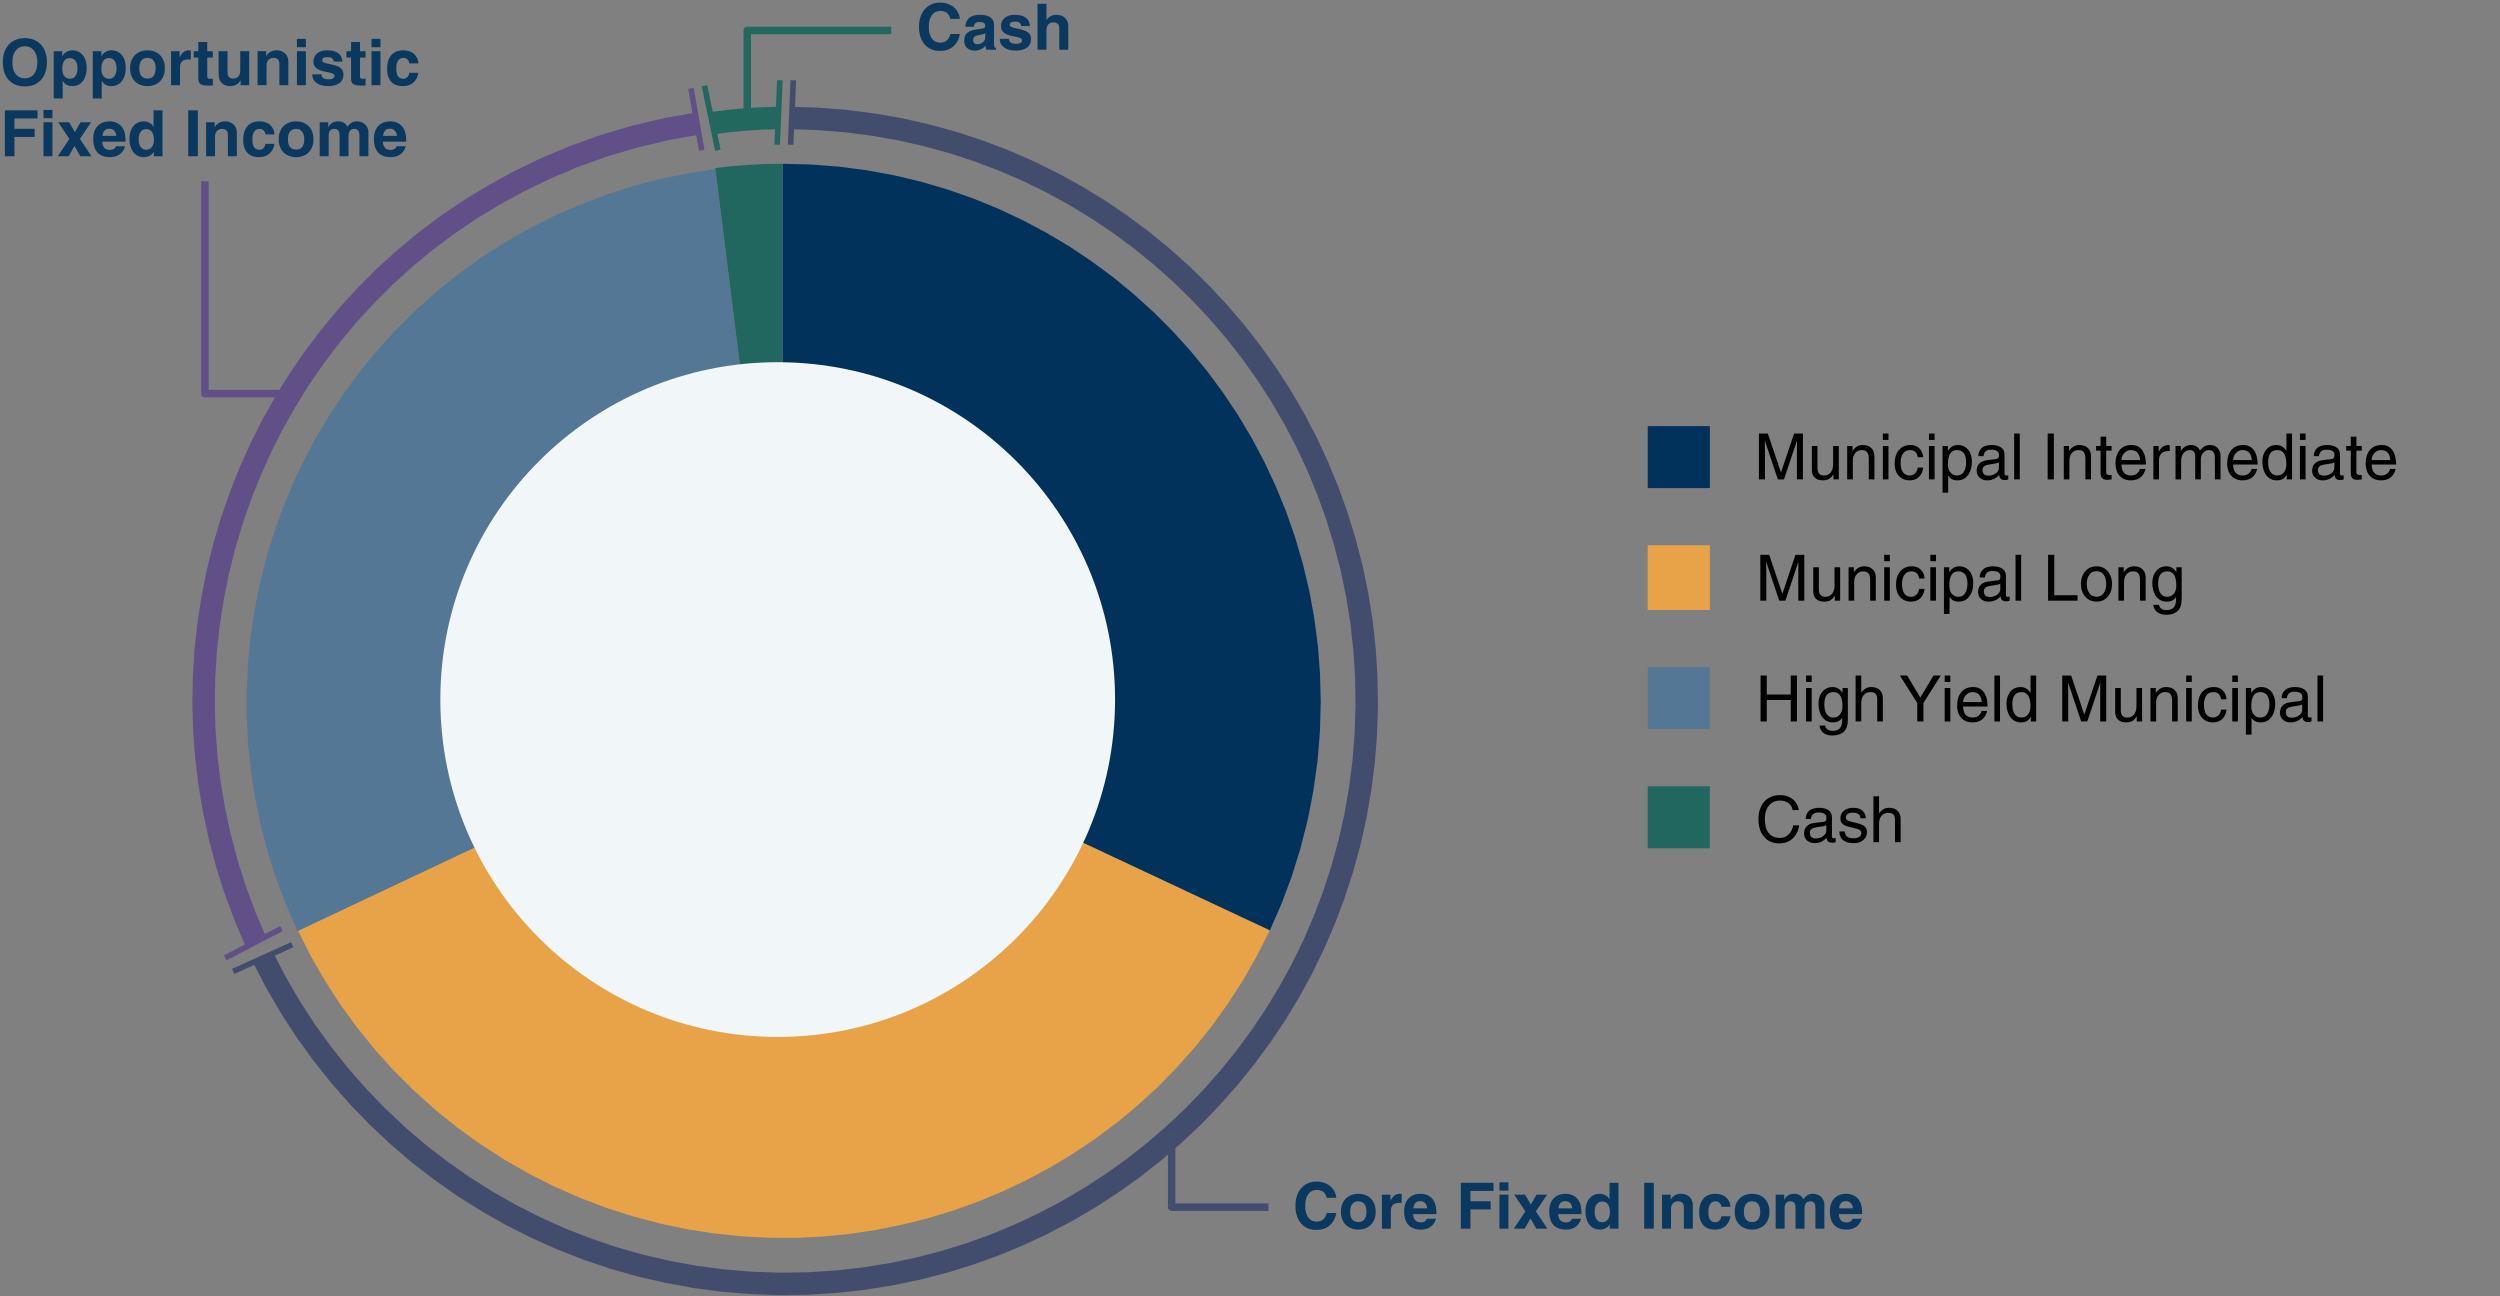 <svg width="704" height="365" viewBox="0 0 704 365" fill="none" xmlns="http://www.w3.org/2000/svg">
<rect x="0" y="0" width="704" height="365" fill="#808080" stroke="none"/>
<path d="M370.804 335.074C369.808 335.074 369.016 335.464 368.428 336.244C367.84 337.024 367.546 338.134 367.546 339.574C367.546 340.93 367.822 342.01 368.374 342.814C368.938 343.606 369.73 344.002 370.75 344.002C371.506 344.002 372.13 343.798 372.622 343.39C373.114 342.97 373.444 342.364 373.612 341.572H376.312C376.012 343.108 375.37 344.29 374.386 345.118C373.414 345.934 372.184 346.342 370.696 346.342C369.496 346.342 368.452 346.072 367.564 345.532C366.676 344.98 365.992 344.194 365.512 343.174C365.032 342.154 364.792 340.948 364.792 339.556C364.792 338.164 365.038 336.958 365.53 335.938C366.034 334.906 366.736 334.114 367.636 333.562C368.536 333.01 369.574 332.734 370.75 332.734C371.77 332.734 372.688 332.932 373.504 333.328C374.32 333.724 374.968 334.27 375.448 334.966C375.94 335.65 376.228 336.43 376.312 337.306H373.612C373.264 335.818 372.328 335.074 370.804 335.074ZM387.394 341.212C387.394 342.244 387.19 343.138 386.782 343.894C386.374 344.65 385.798 345.232 385.054 345.64C384.31 346.048 383.458 346.252 382.498 346.252C381.538 346.252 380.686 346.048 379.942 345.64C379.198 345.232 378.622 344.65 378.214 343.894C377.806 343.138 377.602 342.244 377.602 341.212C377.602 340.18 377.806 339.286 378.214 338.53C378.634 337.762 379.216 337.18 379.96 336.784C380.704 336.376 381.55 336.172 382.498 336.172C383.458 336.172 384.31 336.376 385.054 336.784C385.798 337.192 386.374 337.774 386.782 338.53C387.19 339.286 387.394 340.18 387.394 341.212ZM382.498 344.128C383.266 344.128 383.842 343.876 384.226 343.372C384.61 342.856 384.802 342.136 384.802 341.212C384.802 340.288 384.604 339.574 384.208 339.07C383.824 338.554 383.248 338.296 382.48 338.296C381.748 338.296 381.184 338.548 380.788 339.052C380.392 339.556 380.194 340.276 380.194 341.212C380.194 342.16 380.386 342.886 380.77 343.39C381.166 343.882 381.742 344.128 382.498 344.128ZM394.708 336.208V338.764C394.516 338.74 394.288 338.728 394.024 338.728C392.452 338.728 391.666 339.472 391.666 340.96V346H389.146V336.424H391.558V338.08H391.594C391.954 337.372 392.338 336.88 392.746 336.604C393.154 336.316 393.646 336.172 394.222 336.172C394.282 336.172 394.444 336.184 394.708 336.208ZM400.174 344.236C400.546 344.236 400.882 344.146 401.182 343.966C401.494 343.786 401.698 343.528 401.794 343.192H404.386C404.11 344.164 403.6 344.92 402.856 345.46C402.112 345.988 401.218 346.252 400.174 346.252C398.59 346.252 397.396 345.814 396.592 344.938C395.8 344.062 395.404 342.76 395.404 341.032C395.404 340.084 395.578 339.244 395.926 338.512C396.286 337.78 396.808 337.21 397.492 336.802C398.176 336.382 399.004 336.172 399.976 336.172C401.344 336.172 402.436 336.61 403.252 337.486C404.08 338.362 404.494 339.688 404.494 341.464V341.896H397.924C398.008 343.456 398.758 344.236 400.174 344.236ZM399.94 338.242C398.788 338.242 398.14 338.914 397.996 340.258H401.902C401.842 339.634 401.638 339.142 401.29 338.782C400.942 338.422 400.492 338.242 399.94 338.242ZM414.07 335.362V338.278H419.758V340.564H414.07V346H411.37V333.076H420.568V335.362H414.07ZM422.248 335.29V332.95H424.768V335.29H422.248ZM422.248 346V336.424H424.768V346H422.248ZM432.676 336.424H435.646L432.496 341.122L435.754 346H432.64L430.984 343.12L429.328 346H426.286L429.544 341.122L426.412 336.424H429.472L431.092 339.214L432.676 336.424ZM441.026 344.236C441.398 344.236 441.734 344.146 442.034 343.966C442.346 343.786 442.55 343.528 442.646 343.192H445.238C444.962 344.164 444.452 344.92 443.708 345.46C442.964 345.988 442.07 346.252 441.026 346.252C439.442 346.252 438.248 345.814 437.444 344.938C436.652 344.062 436.256 342.76 436.256 341.032C436.256 340.084 436.43 339.244 436.778 338.512C437.138 337.78 437.66 337.21 438.344 336.802C439.028 336.382 439.856 336.172 440.828 336.172C442.196 336.172 443.288 336.61 444.104 337.486C444.932 338.362 445.346 339.688 445.346 341.464V341.896H438.776C438.86 343.456 439.61 344.236 441.026 344.236ZM440.792 338.242C439.64 338.242 438.992 338.914 438.848 340.258H442.754C442.694 339.634 442.49 339.142 442.142 338.782C441.794 338.422 441.344 338.242 440.792 338.242ZM453.296 346V344.794H453.26C452.96 345.298 452.564 345.67 452.072 345.91C451.592 346.138 451.064 346.252 450.488 346.252C449.66 346.252 448.94 346.036 448.328 345.604C447.728 345.172 447.266 344.572 446.942 343.804C446.618 343.024 446.456 342.124 446.456 341.104C446.456 340.108 446.624 339.238 446.96 338.494C447.296 337.75 447.764 337.18 448.364 336.784C448.976 336.376 449.666 336.172 450.434 336.172C451.046 336.172 451.586 336.304 452.054 336.568C452.522 336.82 452.906 337.186 453.206 337.666H453.242V333.076H455.762V346H453.296ZM453.35 341.428C453.35 340.444 453.164 339.688 452.792 339.16C452.432 338.62 451.892 338.35 451.172 338.35C450.5 338.35 449.978 338.608 449.606 339.124C449.234 339.628 449.048 340.342 449.048 341.266C449.048 342.118 449.234 342.82 449.606 343.372C449.978 343.912 450.482 344.182 451.118 344.182C451.802 344.182 452.342 343.936 452.738 343.444C453.146 342.94 453.35 342.268 453.35 341.428ZM463.009 346V333.076H465.709V346H463.009ZM476.695 339.304V346H474.175V339.934C474.175 339.406 474.031 339.004 473.743 338.728C473.467 338.44 473.065 338.296 472.537 338.296C471.949 338.296 471.469 338.488 471.097 338.872C470.737 339.256 470.557 339.778 470.557 340.438V346H468.037V336.424H470.449V337.828H470.485C470.785 337.264 471.181 336.85 471.673 336.586C472.165 336.31 472.729 336.172 473.365 336.172C474.025 336.172 474.607 336.31 475.111 336.586C475.615 336.85 476.005 337.222 476.281 337.702C476.557 338.17 476.695 338.704 476.695 339.304ZM483.127 338.296C482.455 338.296 481.945 338.548 481.597 339.052C481.249 339.556 481.075 340.276 481.075 341.212C481.075 342.304 481.249 343.072 481.597 343.516C481.945 343.96 482.419 344.182 483.019 344.182C483.487 344.182 483.877 344.026 484.189 343.714C484.501 343.39 484.681 342.988 484.729 342.508H487.285C487.129 343.612 486.679 344.512 485.935 345.208C485.191 345.904 484.183 346.252 482.911 346.252C481.471 346.252 480.373 345.826 479.617 344.974C478.861 344.11 478.483 342.946 478.483 341.482C478.483 339.766 478.879 338.452 479.671 337.54C480.463 336.628 481.597 336.172 483.073 336.172C483.841 336.172 484.537 336.316 485.161 336.604C485.785 336.892 486.283 337.318 486.655 337.882C487.039 338.434 487.255 339.088 487.303 339.844H484.747C484.675 339.376 484.501 339.004 484.225 338.728C483.961 338.44 483.595 338.296 483.127 338.296ZM498.277 341.212C498.277 342.244 498.073 343.138 497.665 343.894C497.257 344.65 496.681 345.232 495.937 345.64C495.193 346.048 494.341 346.252 493.381 346.252C492.421 346.252 491.569 346.048 490.825 345.64C490.081 345.232 489.505 344.65 489.097 343.894C488.689 343.138 488.485 342.244 488.485 341.212C488.485 340.18 488.689 339.286 489.097 338.53C489.517 337.762 490.099 337.18 490.843 336.784C491.587 336.376 492.433 336.172 493.381 336.172C494.341 336.172 495.193 336.376 495.937 336.784C496.681 337.192 497.257 337.774 497.665 338.53C498.073 339.286 498.277 340.18 498.277 341.212ZM493.381 344.128C494.149 344.128 494.725 343.876 495.109 343.372C495.493 342.856 495.685 342.136 495.685 341.212C495.685 340.288 495.487 339.574 495.091 339.07C494.707 338.554 494.131 338.296 493.363 338.296C492.631 338.296 492.067 338.548 491.671 339.052C491.275 339.556 491.077 340.276 491.077 341.212C491.077 342.16 491.269 342.886 491.653 343.39C492.049 343.882 492.625 344.128 493.381 344.128ZM507.859 337.702C508.519 336.682 509.371 336.172 510.415 336.172C511.087 336.172 511.675 336.31 512.179 336.586C512.683 336.85 513.067 337.222 513.331 337.702C513.607 338.182 513.745 338.722 513.745 339.322V346H511.225V340.114C511.225 339.49 511.099 339.034 510.847 338.746C510.595 338.446 510.259 338.296 509.839 338.296C509.239 338.296 508.807 338.476 508.543 338.836C508.279 339.184 508.147 339.652 508.147 340.24V346H505.627V340.06C505.627 339.424 505.501 338.974 505.249 338.71C505.009 338.434 504.631 338.296 504.115 338.296C503.599 338.296 503.209 338.458 502.945 338.782C502.681 339.094 502.549 339.532 502.549 340.096V346H500.029V336.424H502.441V337.828H502.477C503.041 336.724 503.947 336.172 505.195 336.172C505.807 336.172 506.317 336.286 506.725 336.514C507.133 336.73 507.511 337.126 507.859 337.702ZM520.057 344.236C520.429 344.236 520.765 344.146 521.065 343.966C521.377 343.786 521.581 343.528 521.677 343.192H524.269C523.993 344.164 523.483 344.92 522.739 345.46C521.995 345.988 521.101 346.252 520.057 346.252C518.473 346.252 517.279 345.814 516.475 344.938C515.683 344.062 515.287 342.76 515.287 341.032C515.287 340.084 515.461 339.244 515.809 338.512C516.169 337.78 516.691 337.21 517.375 336.802C518.059 336.382 518.887 336.172 519.859 336.172C521.227 336.172 522.319 336.61 523.135 337.486C523.963 338.362 524.377 339.688 524.377 341.464V341.896H517.807C517.891 343.456 518.641 344.236 520.057 344.236ZM519.823 338.242C518.671 338.242 518.023 338.914 517.879 340.258H521.785C521.725 339.634 521.521 339.142 521.173 338.782C520.825 338.422 520.375 338.242 519.823 338.242Z" fill="#0A385E"/>
<path fill-rule="evenodd" clip-rule="evenodd" d="M220.366 46.114V197.691L357.494 262.232L360.843 254.564L363.771 246.75L366.236 238.808L368.279 230.741L369.859 222.589L371.017 214.332L371.691 206.033L371.923 197.691L371.712 189.645L371.101 181.703L370.069 173.868L368.658 166.179L366.846 158.638L364.677 151.245L362.149 143.999L359.263 136.942L356.04 130.054L352.481 123.356L348.626 116.889L344.434 110.612L339.969 104.567L335.187 98.753L330.153 93.192L324.845 87.884L319.284 82.85L313.47 78.068L307.424 73.602L301.168 69.411L294.681 65.556L287.982 61.996L281.115 58.773L274.038 55.887L266.813 53.36L259.419 51.19L251.857 49.379L244.169 47.967L236.354 46.935L228.413 46.324L220.366 46.114Z" fill="#00325C"/>
<path fill-rule="evenodd" clip-rule="evenodd" d="M220.724 197.775L83.871 261.979L87.515 269.204L91.517 276.176L95.877 282.917L100.596 289.404L105.63 295.618L110.98 301.558L116.647 307.182L122.587 312.533L128.822 317.546L135.33 322.243L142.071 326.583L149.085 330.585L156.31 334.229L163.683 337.452L171.118 340.253L178.617 342.633L186.158 344.613L193.741 346.193L201.345 347.373L208.95 348.152L216.554 348.552L224.137 348.574L231.678 348.215L239.177 347.478L246.612 346.362L253.985 344.887L261.252 343.076L268.414 340.885L275.47 338.357L282.379 335.472L289.141 332.27L295.755 328.731L302.201 324.855L308.457 320.642L314.502 316.135L320.337 311.311L325.94 306.171L331.29 300.716L336.409 294.986L341.232 288.941L345.782 282.622L350.037 276.029L353.955 269.141L357.578 261.979L220.724 197.775Z" fill="#E8A349"/>
<path fill-rule="evenodd" clip-rule="evenodd" d="M201.367 47.63L193.552 48.831L185.821 50.432L178.196 52.433L170.676 54.855L163.283 57.657L156.058 60.838L148.896 64.439L142.008 68.379L135.394 72.633L129.074 77.183L123.05 82.028L117.3 87.126L111.865 92.497L106.725 98.1L101.902 103.935L97.373 109.98L93.181 116.236L89.305 122.682L85.767 129.296L82.544 136.058L79.679 142.988L77.151 150.044L74.961 157.206L73.128 164.494L71.675 171.846L70.558 179.281L69.821 186.801L69.463 194.342V201.925L69.863 209.529L70.664 217.155L71.843 224.759L73.402 232.342L75.382 239.883L77.783 247.382L80.585 254.817L83.808 262.19L220.261 197.754L201.367 47.63Z" fill="#537794"/>
<path fill-rule="evenodd" clip-rule="evenodd" d="M220.261 46.114L215.543 46.177L210.824 46.408L206.106 46.788L201.409 47.314L220.261 197.67V46.114Z" fill="#21675F"/>
<path d="M222.473 33.222L230.414 33.475L238.25 34.107L245.959 35.097L253.563 36.424L261.041 38.13L268.393 40.153L275.597 42.512L282.653 45.187L289.541 48.178L296.26 51.464L302.79 55.045L309.152 58.921L315.324 63.07L321.285 67.494L327.035 72.17L332.575 77.099L337.862 82.26L342.939 87.652L347.762 93.276L352.333 99.132L356.63 105.177L360.675 111.412L364.424 117.858L367.9 124.472L371.059 131.276L373.924 138.227L376.473 145.326L378.705 152.593L380.622 159.986L382.181 167.506L383.403 175.153L384.266 182.925L384.751 190.782L384.877 198.723L384.625 206.686L383.993 214.542L383.003 222.273L381.676 229.898L379.99 237.397L377.947 244.769L375.609 251.995L372.934 259.051L369.964 265.96L366.678 272.701L363.097 279.251L359.242 285.634L355.093 291.806L350.69 297.788L346.035 303.559L341.106 309.099L335.966 314.429L330.574 319.505L324.971 324.329L319.136 328.921L313.091 333.218L306.877 337.262L300.452 341.033L293.838 344.508L287.077 347.689L280.125 350.575L273.048 353.123L265.802 355.356L258.429 357.273L250.909 358.832L243.284 360.054L235.554 360.917L227.718 361.423L219.777 361.549L211.709 361.275L203.726 360.622L195.827 359.59L188.033 358.158L180.345 356.388L172.761 354.24L165.326 351.733L158.038 348.89L150.918 345.688L143.946 342.17L137.163 338.315L130.57 334.166L124.167 329.679L117.995 324.919L112.055 319.842L106.346 314.471L100.87 308.826L95.688 302.907L90.759 296.735L86.104 290.289L81.764 283.591L77.72 276.661L74.013 269.478" stroke="#424D6E" stroke-width="6.319" stroke-linejoin="round"/>
<path d="M72.054 265.223L68.957 257.914L66.219 250.541L63.86 243.084L61.88 235.607L60.258 228.108L58.994 220.567L58.088 213.026L57.52 205.485L57.33 197.965L57.456 190.466L57.941 183.01L58.762 175.595L59.9 168.244L61.374 160.955L63.165 153.751L65.271 146.653L67.715 139.639L70.453 132.772L73.486 126.01L76.835 119.396L80.48 112.929L84.397 106.61L88.631 100.48L93.139 94.54L97.921 88.79L102.997 83.25L108.326 77.921L113.929 72.823L119.785 67.978L125.915 63.386L132.297 59.047L138.933 55.003L145.799 51.232L152.919 47.757L161.387 44.155L170.023 41.058L178.807 38.446L187.738 36.34L196.775 34.739" stroke="#614F88" stroke-width="6.319" stroke-linejoin="round"/>
<path d="M200.65 34.655L205.348 34.065L210.066 33.623L214.805 33.349L219.545 33.222" stroke="#22685F" stroke-width="6.319" stroke-linejoin="round"/>
<path d="M331.016 319.484H329.942V339.937H357.22" stroke="#424E6F" stroke-width="2.106" stroke-linejoin="round"/>
<path d="M81.933 110.78V110.844H57.709V51.043" stroke="#614F88" stroke-width="2.106" stroke-linejoin="round"/>
<path d="M207.096 32.822H210.424V8.578H250.973" stroke="#22685F" stroke-width="2.106" stroke-linejoin="round"/>
<path d="M82.291 266.023L65.671 273.543" stroke="#424D6E" stroke-width="1.58" stroke-linejoin="round"/>
<path d="M79.258 261.473L63.397 269.752" stroke="#614F88" stroke-width="1.58" stroke-linejoin="round"/>
<path d="M197.596 42.322L194.584 24.881" stroke="#614F88" stroke-width="1.58" stroke-linejoin="round"/>
<path d="M202.146 42.322L198.375 24.123" stroke="#22685F" stroke-width="1.58" stroke-linejoin="round"/>
<path d="M219.608 22.606L218.85 40.763" stroke="#22685F" stroke-width="1.58" stroke-linejoin="round"/>
<path d="M223.4 22.606L222.641 40.763" stroke="#424D6E" stroke-width="1.58" stroke-linejoin="round"/>
<path d="M7.002 24.342C5.802 24.342 4.734 24.09 3.798 23.586C2.862 23.07 2.124 22.302 1.584 21.282C1.056 20.262 0.792 19.014 0.792 17.538C0.792 16.086 1.056 14.85 1.584 13.83C2.112 12.798 2.844 12.024 3.78 11.508C4.716 10.992 5.79 10.734 7.002 10.734C8.214 10.734 9.288 10.998 10.224 11.526C11.16 12.054 11.892 12.828 12.42 13.848C12.948 14.868 13.212 16.098 13.212 17.538C13.212 19.002 12.942 20.25 12.402 21.282C11.874 22.302 11.136 23.07 10.188 23.586C9.252 24.09 8.19 24.342 7.002 24.342ZM10.512 17.538C10.512 16.098 10.188 14.988 9.54 14.208C8.904 13.416 8.052 13.02 6.984 13.02C5.94 13.02 5.094 13.416 4.446 14.208C3.81 14.988 3.492 16.098 3.492 17.538C3.492 18.978 3.81 20.094 4.446 20.886C5.082 21.666 5.934 22.056 7.002 22.056C8.07 22.056 8.922 21.666 9.558 20.886C10.194 20.094 10.512 18.978 10.512 17.538ZM24.414 19.104C24.414 20.1 24.252 20.988 23.928 21.768C23.616 22.548 23.154 23.16 22.542 23.604C21.942 24.036 21.222 24.252 20.382 24.252C19.122 24.252 18.222 23.76 17.682 22.776H17.646V27.726H15.126V14.424H17.538V15.81H17.574C18.21 14.718 19.164 14.172 20.436 14.172C21.204 14.172 21.888 14.376 22.488 14.784C23.1 15.18 23.574 15.75 23.91 16.494C24.246 17.238 24.414 18.108 24.414 19.104ZM19.752 22.182C20.412 22.182 20.922 21.906 21.282 21.354C21.642 20.79 21.822 20.094 21.822 19.266C21.822 18.354 21.636 17.64 21.264 17.124C20.904 16.608 20.37 16.35 19.662 16.35C18.978 16.35 18.45 16.614 18.078 17.142C17.718 17.658 17.538 18.42 17.538 19.428C17.538 20.292 17.736 20.97 18.132 21.462C18.528 21.942 19.068 22.182 19.752 22.182ZM35.418 19.104C35.418 20.1 35.256 20.988 34.932 21.768C34.62 22.548 34.158 23.16 33.546 23.604C32.946 24.036 32.226 24.252 31.386 24.252C30.126 24.252 29.226 23.76 28.686 22.776H28.65V27.726H26.13V14.424H28.542V15.81H28.578C29.214 14.718 30.168 14.172 31.44 14.172C32.208 14.172 32.892 14.376 33.492 14.784C34.104 15.18 34.578 15.75 34.914 16.494C35.25 17.238 35.418 18.108 35.418 19.104ZM30.756 22.182C31.416 22.182 31.926 21.906 32.286 21.354C32.646 20.79 32.826 20.094 32.826 19.266C32.826 18.354 32.64 17.64 32.268 17.124C31.908 16.608 31.374 16.35 30.666 16.35C29.982 16.35 29.454 16.614 29.082 17.142C28.722 17.658 28.542 18.42 28.542 19.428C28.542 20.292 28.74 20.97 29.136 21.462C29.532 21.942 30.072 22.182 30.756 22.182ZM46.422 19.212C46.422 20.244 46.218 21.138 45.81 21.894C45.402 22.65 44.826 23.232 44.082 23.64C43.338 24.048 42.486 24.252 41.526 24.252C40.566 24.252 39.714 24.048 38.97 23.64C38.226 23.232 37.65 22.65 37.242 21.894C36.834 21.138 36.63 20.244 36.63 19.212C36.63 18.18 36.834 17.286 37.242 16.53C37.662 15.762 38.244 15.18 38.988 14.784C39.732 14.376 40.578 14.172 41.526 14.172C42.486 14.172 43.338 14.376 44.082 14.784C44.826 15.192 45.402 15.774 45.81 16.53C46.218 17.286 46.422 18.18 46.422 19.212ZM41.526 22.128C42.294 22.128 42.87 21.876 43.254 21.372C43.638 20.856 43.83 20.136 43.83 19.212C43.83 18.288 43.632 17.574 43.236 17.07C42.852 16.554 42.276 16.296 41.508 16.296C40.776 16.296 40.212 16.548 39.816 17.052C39.42 17.556 39.222 18.276 39.222 19.212C39.222 20.16 39.414 20.886 39.798 21.39C40.194 21.882 40.77 22.128 41.526 22.128ZM53.736 14.208V16.764C53.544 16.74 53.316 16.728 53.051 16.728C51.48 16.728 50.694 17.472 50.694 18.96V24H48.173V14.424H50.586V16.08H50.621C50.981 15.372 51.365 14.88 51.773 14.604C52.181 14.316 52.673 14.172 53.249 14.172C53.309 14.172 53.471 14.184 53.736 14.208ZM59.931 14.424V16.224H58.365V21.57C58.365 21.822 58.431 21.99 58.563 22.074C58.707 22.158 58.983 22.2 59.391 22.2C59.487 22.2 59.667 22.188 59.931 22.164V24.072C59.259 24.096 58.809 24.108 58.581 24.108C57.813 24.108 57.231 24.03 56.835 23.874C56.439 23.706 56.175 23.478 56.043 23.19C55.911 22.89 55.845 22.5 55.845 22.02V16.224H54.549V14.424H55.845V11.832H58.365V14.424H59.931ZM65.709 22.128C66.285 22.128 66.753 21.936 67.113 21.552C67.473 21.156 67.653 20.64 67.653 20.004V14.424H70.173V24H67.761V22.65H67.725C67.101 23.718 66.129 24.252 64.809 24.252C63.777 24.252 62.973 23.946 62.397 23.334C61.833 22.722 61.551 21.876 61.551 20.796V14.424H64.071V20.418C64.071 20.97 64.209 21.396 64.485 21.696C64.761 21.984 65.169 22.128 65.709 22.128ZM81.195 17.304V24H78.675V17.934C78.675 17.406 78.531 17.004 78.243 16.728C77.967 16.44 77.565 16.296 77.037 16.296C76.449 16.296 75.969 16.488 75.597 16.872C75.237 17.256 75.057 17.778 75.057 18.438V24H72.537V14.424H74.949V15.828H74.985C75.285 15.264 75.681 14.85 76.173 14.586C76.665 14.31 77.229 14.172 77.865 14.172C78.525 14.172 79.107 14.31 79.611 14.586C80.115 14.85 80.505 15.222 80.781 15.702C81.057 16.17 81.195 16.704 81.195 17.304ZM83.613 13.29V10.95H86.133V13.29H83.613ZM83.613 24V14.424H86.133V24H83.613ZM96.435 17.34H93.969C93.897 16.872 93.723 16.548 93.447 16.368C93.183 16.176 92.787 16.08 92.259 16.08C91.755 16.08 91.371 16.152 91.107 16.296C90.855 16.44 90.729 16.68 90.729 17.016C90.729 17.28 90.921 17.49 91.305 17.646C91.689 17.802 92.307 17.958 93.159 18.114C94.479 18.366 95.403 18.72 95.931 19.176C96.459 19.632 96.723 20.22 96.723 20.94C96.723 22.056 96.327 22.89 95.535 23.442C94.755 23.982 93.735 24.252 92.475 24.252C91.071 24.252 89.961 23.958 89.145 23.37C88.329 22.77 87.921 21.96 87.921 20.94H90.513C90.513 21.876 91.203 22.344 92.583 22.344C93.075 22.344 93.465 22.254 93.753 22.074C94.053 21.882 94.203 21.642 94.203 21.354C94.203 21.066 94.011 20.844 93.627 20.688C93.255 20.532 92.583 20.364 91.611 20.184C90.483 19.98 89.643 19.656 89.091 19.212C88.539 18.756 88.263 18.144 88.263 17.376C88.263 16.416 88.605 15.642 89.289 15.054C89.973 14.466 90.921 14.172 92.133 14.172C93.537 14.172 94.587 14.448 95.283 15C95.991 15.552 96.375 16.332 96.435 17.34ZM102.945 14.424V16.224H101.379V21.57C101.379 21.822 101.445 21.99 101.577 22.074C101.721 22.158 101.997 22.2 102.405 22.2C102.501 22.2 102.681 22.188 102.945 22.164V24.072C102.273 24.096 101.823 24.108 101.595 24.108C100.827 24.108 100.245 24.03 99.849 23.874C99.453 23.706 99.189 23.478 99.057 23.19C98.925 22.89 98.859 22.5 98.859 22.02V16.224H97.563V14.424H98.859V11.832H101.379V14.424H102.945ZM104.619 13.29V10.95H107.139V13.29H104.619ZM104.619 24V14.424H107.139V24H104.619ZM113.643 16.296C112.971 16.296 112.461 16.548 112.113 17.052C111.765 17.556 111.591 18.276 111.591 19.212C111.591 20.304 111.765 21.072 112.113 21.516C112.461 21.96 112.935 22.182 113.535 22.182C114.003 22.182 114.393 22.026 114.705 21.714C115.017 21.39 115.197 20.988 115.245 20.508H117.801C117.645 21.612 117.195 22.512 116.451 23.208C115.707 23.904 114.699 24.252 113.427 24.252C111.987 24.252 110.889 23.826 110.133 22.974C109.377 22.11 108.999 20.946 108.999 19.482C108.999 17.766 109.395 16.452 110.187 15.54C110.979 14.628 112.113 14.172 113.589 14.172C114.357 14.172 115.053 14.316 115.677 14.604C116.301 14.892 116.799 15.318 117.171 15.882C117.555 16.434 117.771 17.088 117.819 17.844H115.263C115.191 17.376 115.017 17.004 114.741 16.728C114.477 16.44 114.111 16.296 113.643 16.296ZM4.068 33.362V36.278H9.756V38.564H4.068V44H1.368V31.076H10.566V33.362H4.068ZM12.246 33.29V30.95H14.766V33.29H12.246ZM12.246 44V34.424H14.766V44H12.246ZM22.674 34.424H25.644L22.494 39.122L25.752 44H22.638L20.982 41.12L19.326 44H16.284L19.542 39.122L16.41 34.424H19.47L21.09 37.214L22.674 34.424ZM31.024 42.236C31.396 42.236 31.732 42.146 32.032 41.966C32.344 41.786 32.548 41.528 32.644 41.192H35.236C34.96 42.164 34.45 42.92 33.706 43.46C32.962 43.988 32.068 44.252 31.024 44.252C29.44 44.252 28.246 43.814 27.442 42.938C26.65 42.062 26.254 40.76 26.254 39.032C26.254 38.084 26.428 37.244 26.776 36.512C27.136 35.78 27.658 35.21 28.342 34.802C29.026 34.382 29.854 34.172 30.826 34.172C32.194 34.172 33.286 34.61 34.102 35.486C34.93 36.362 35.344 37.688 35.344 39.464V39.896H28.774C28.858 41.456 29.608 42.236 31.024 42.236ZM30.79 36.242C29.638 36.242 28.99 36.914 28.846 38.258H32.752C32.692 37.634 32.488 37.142 32.14 36.782C31.792 36.422 31.342 36.242 30.79 36.242ZM43.294 44V42.794H43.258C42.958 43.298 42.562 43.67 42.07 43.91C41.59 44.138 41.062 44.252 40.486 44.252C39.658 44.252 38.938 44.036 38.326 43.604C37.726 43.172 37.264 42.572 36.94 41.804C36.616 41.024 36.454 40.124 36.454 39.104C36.454 38.108 36.622 37.238 36.958 36.494C37.294 35.75 37.762 35.18 38.362 34.784C38.974 34.376 39.664 34.172 40.432 34.172C41.044 34.172 41.584 34.304 42.052 34.568C42.52 34.82 42.904 35.186 43.204 35.666H43.24V31.076H45.76V44H43.294ZM43.348 39.428C43.348 38.444 43.162 37.688 42.79 37.16C42.43 36.62 41.89 36.35 41.17 36.35C40.498 36.35 39.976 36.608 39.604 37.124C39.232 37.628 39.046 38.342 39.046 39.266C39.046 40.118 39.232 40.82 39.604 41.372C39.976 41.912 40.48 42.182 41.116 42.182C41.8 42.182 42.34 41.936 42.736 41.444C43.144 40.94 43.348 40.268 43.348 39.428ZM53.008 44V31.076H55.708V44H53.008ZM66.693 37.304V44H64.173V37.934C64.173 37.406 64.029 37.004 63.741 36.728C63.465 36.44 63.063 36.296 62.535 36.296C61.947 36.296 61.467 36.488 61.095 36.872C60.735 37.256 60.555 37.778 60.555 38.438V44H58.035V34.424H60.447V35.828H60.483C60.783 35.264 61.179 34.85 61.671 34.586C62.163 34.31 62.727 34.172 63.363 34.172C64.023 34.172 64.605 34.31 65.109 34.586C65.613 34.85 66.003 35.222 66.279 35.702C66.555 36.17 66.693 36.704 66.693 37.304ZM73.125 36.296C72.453 36.296 71.943 36.548 71.595 37.052C71.247 37.556 71.073 38.276 71.073 39.212C71.073 40.304 71.247 41.072 71.595 41.516C71.943 41.96 72.417 42.182 73.017 42.182C73.485 42.182 73.875 42.026 74.187 41.714C74.499 41.39 74.679 40.988 74.727 40.508H77.283C77.127 41.612 76.677 42.512 75.933 43.208C75.189 43.904 74.181 44.252 72.909 44.252C71.469 44.252 70.371 43.826 69.615 42.974C68.859 42.11 68.481 40.946 68.481 39.482C68.481 37.766 68.877 36.452 69.669 35.54C70.461 34.628 71.595 34.172 73.071 34.172C73.839 34.172 74.535 34.316 75.159 34.604C75.783 34.892 76.281 35.318 76.653 35.882C77.037 36.434 77.253 37.088 77.301 37.844H74.745C74.673 37.376 74.499 37.004 74.223 36.728C73.959 36.44 73.593 36.296 73.125 36.296ZM88.275 39.212C88.275 40.244 88.071 41.138 87.663 41.894C87.255 42.65 86.679 43.232 85.935 43.64C85.191 44.048 84.339 44.252 83.379 44.252C82.419 44.252 81.567 44.048 80.823 43.64C80.079 43.232 79.503 42.65 79.095 41.894C78.687 41.138 78.483 40.244 78.483 39.212C78.483 38.18 78.687 37.286 79.095 36.53C79.515 35.762 80.097 35.18 80.841 34.784C81.585 34.376 82.431 34.172 83.379 34.172C84.339 34.172 85.191 34.376 85.935 34.784C86.679 35.192 87.255 35.774 87.663 36.53C88.071 37.286 88.275 38.18 88.275 39.212ZM83.379 42.128C84.147 42.128 84.723 41.876 85.107 41.372C85.491 40.856 85.683 40.136 85.683 39.212C85.683 38.288 85.485 37.574 85.089 37.07C84.705 36.554 84.129 36.296 83.361 36.296C82.629 36.296 82.065 36.548 81.669 37.052C81.273 37.556 81.075 38.276 81.075 39.212C81.075 40.16 81.267 40.886 81.651 41.39C82.047 41.882 82.623 42.128 83.379 42.128ZM97.857 35.702C98.517 34.682 99.369 34.172 100.413 34.172C101.085 34.172 101.673 34.31 102.177 34.586C102.681 34.85 103.065 35.222 103.329 35.702C103.605 36.182 103.743 36.722 103.743 37.322V44H101.223V38.114C101.223 37.49 101.097 37.034 100.845 36.746C100.593 36.446 100.257 36.296 99.837 36.296C99.237 36.296 98.805 36.476 98.541 36.836C98.277 37.184 98.145 37.652 98.145 38.24V44H95.625V38.06C95.625 37.424 95.499 36.974 95.247 36.71C95.007 36.434 94.629 36.296 94.113 36.296C93.597 36.296 93.207 36.458 92.943 36.782C92.679 37.094 92.547 37.532 92.547 38.096V44H90.027V34.424H92.439V35.828H92.475C93.039 34.724 93.945 34.172 95.193 34.172C95.805 34.172 96.315 34.286 96.723 34.514C97.131 34.73 97.509 35.126 97.857 35.702ZM110.055 42.236C110.427 42.236 110.763 42.146 111.063 41.966C111.375 41.786 111.579 41.528 111.675 41.192H114.267C113.991 42.164 113.481 42.92 112.737 43.46C111.993 43.988 111.099 44.252 110.055 44.252C108.471 44.252 107.277 43.814 106.473 42.938C105.681 42.062 105.285 40.76 105.285 39.032C105.285 38.084 105.459 37.244 105.807 36.512C106.167 35.78 106.689 35.21 107.373 34.802C108.057 34.382 108.885 34.172 109.857 34.172C111.225 34.172 112.317 34.61 113.133 35.486C113.961 36.362 114.375 37.688 114.375 39.464V39.896H107.805C107.889 41.456 108.639 42.236 110.055 42.236ZM109.821 36.242C108.669 36.242 108.021 36.914 107.877 38.258H111.783C111.723 37.634 111.519 37.142 111.171 36.782C110.823 36.422 110.373 36.242 109.821 36.242Z" fill="#0A385E"/>
<path d="M264.804 3.074C263.808 3.074 263.016 3.464 262.428 4.244C261.84 5.024 261.546 6.134 261.546 7.574C261.546 8.93 261.822 10.01 262.374 10.814C262.938 11.606 263.73 12.002 264.75 12.002C265.506 12.002 266.13 11.798 266.622 11.39C267.114 10.97 267.444 10.364 267.612 9.572H270.312C270.012 11.108 269.37 12.29 268.386 13.118C267.414 13.934 266.184 14.342 264.696 14.342C263.496 14.342 262.452 14.072 261.564 13.532C260.676 12.98 259.992 12.194 259.512 11.174C259.032 10.154 258.792 8.948 258.792 7.556C258.792 6.164 259.038 4.958 259.53 3.938C260.034 2.906 260.736 2.114 261.636 1.562C262.536 1.01 263.574 0.734 264.75 0.734C265.77 0.734 266.688 0.932 267.504 1.328C268.32 1.724 268.968 2.27 269.448 2.966C269.94 3.65 270.228 4.43 270.312 5.306H267.612C267.264 3.818 266.328 3.074 264.804 3.074ZM280.476 13.622V14H277.758C277.614 13.58 277.536 13.202 277.524 12.866C277.068 13.358 276.594 13.712 276.102 13.928C275.61 14.144 275.052 14.252 274.428 14.252C273.552 14.252 272.844 14 272.304 13.496C271.776 12.992 271.512 12.314 271.512 11.462C271.512 10.658 271.728 9.992 272.16 9.464C272.604 8.924 273.39 8.558 274.518 8.366L276.318 8.096C276.774 8.024 277.074 7.934 277.218 7.826C277.374 7.718 277.452 7.538 277.452 7.286C277.452 6.926 277.32 6.656 277.056 6.476C276.804 6.284 276.384 6.188 275.796 6.188C274.848 6.188 274.332 6.632 274.248 7.52H271.818C271.914 6.428 272.28 5.6 272.916 5.036C273.564 4.46 274.602 4.172 276.03 4.172C277.254 4.172 278.208 4.412 278.892 4.892C279.576 5.372 279.918 6.032 279.918 6.872V12.218C279.918 12.662 279.96 12.992 280.044 13.208C280.14 13.412 280.284 13.55 280.476 13.622ZM277.452 10.526V9.338C277.236 9.47 277.002 9.578 276.75 9.662C276.498 9.734 276.132 9.806 275.652 9.878C275.112 9.95 274.704 10.1 274.428 10.328C274.164 10.544 274.032 10.868 274.032 11.3C274.032 11.648 274.14 11.93 274.356 12.146C274.572 12.35 274.854 12.452 275.202 12.452C275.574 12.452 275.934 12.374 276.282 12.218C276.63 12.05 276.912 11.822 277.128 11.534C277.344 11.234 277.452 10.898 277.452 10.526ZM290.046 7.34H287.58C287.508 6.872 287.334 6.548 287.058 6.368C286.794 6.176 286.398 6.08 285.87 6.08C285.366 6.08 284.982 6.152 284.718 6.296C284.466 6.44 284.34 6.68 284.34 7.016C284.34 7.28 284.532 7.49 284.916 7.646C285.3 7.802 285.918 7.958 286.77 8.114C288.09 8.366 289.014 8.72 289.542 9.176C290.07 9.632 290.334 10.22 290.334 10.94C290.334 12.056 289.938 12.89 289.146 13.442C288.366 13.982 287.346 14.252 286.086 14.252C284.682 14.252 283.572 13.958 282.756 13.37C281.94 12.77 281.532 11.96 281.532 10.94H284.124C284.124 11.876 284.814 12.344 286.194 12.344C286.686 12.344 287.076 12.254 287.364 12.074C287.664 11.882 287.814 11.642 287.814 11.354C287.814 11.066 287.622 10.844 287.238 10.688C286.866 10.532 286.194 10.364 285.222 10.184C284.094 9.98 283.254 9.656 282.702 9.212C282.15 8.756 281.874 8.144 281.874 7.376C281.874 6.416 282.216 5.642 282.9 5.054C283.584 4.466 284.532 4.172 285.744 4.172C287.148 4.172 288.198 4.448 288.894 5C289.602 5.552 289.986 6.332 290.046 7.34ZM294.72 5.666C294.936 5.21 295.296 4.85 295.8 4.586C296.316 4.31 296.88 4.172 297.492 4.172C298.488 4.172 299.292 4.46 299.904 5.036C300.516 5.612 300.822 6.368 300.822 7.304V14H298.302V8.006C298.302 6.866 297.756 6.296 296.664 6.296C296.076 6.296 295.596 6.488 295.224 6.872C294.864 7.256 294.684 7.778 294.684 8.438V14H292.164V1.076H294.684V5.666H294.72Z" fill="#0A385E"/>
<path d="M501.542 133.002L505.214 122.076H507.698V135H506.006V127.296L506.024 124.884C506.036 124.728 506.042 124.482 506.042 124.146H506.006L502.37 135H500.642L497.006 124.164H496.97C496.994 125.484 497.006 126.528 497.006 127.296V135H495.314V122.076H497.816L501.506 133.002H501.542ZM513.62 133.902C514.436 133.902 515.072 133.614 515.528 133.038C515.984 132.462 516.212 131.676 516.212 130.68V125.586H517.796V135H516.302V133.632L516.266 133.596C515.906 134.184 515.498 134.61 515.042 134.874C514.586 135.138 513.998 135.27 513.278 135.27C512.342 135.27 511.598 135.018 511.046 134.514C510.494 133.998 510.218 133.296 510.218 132.408V125.586H511.802V131.904C511.802 132.528 511.958 133.02 512.27 133.38C512.582 133.728 513.032 133.902 513.62 133.902ZM526.25 129.222C526.25 128.358 526.094 127.728 525.782 127.332C525.482 126.936 524.972 126.738 524.252 126.738C523.508 126.738 522.902 127.02 522.434 127.584C521.978 128.136 521.75 128.868 521.75 129.78V135H520.166V125.586H521.66V126.918H521.696C522.104 126.354 522.542 125.946 523.01 125.694C523.478 125.442 523.988 125.316 524.54 125.316C525.584 125.316 526.394 125.598 526.97 126.162C527.546 126.714 527.834 127.5 527.834 128.52V135H526.25V129.222ZM530.204 123.876V122.076H531.788V123.876H530.204ZM530.204 135V125.586H531.788V135H530.204ZM537.812 126.738C536.984 126.738 536.342 127.062 535.886 127.71C535.442 128.346 535.22 129.204 535.22 130.284C535.22 131.46 535.436 132.36 535.868 132.984C536.3 133.596 536.942 133.902 537.794 133.902C538.346 133.902 538.826 133.71 539.234 133.326C539.654 132.93 539.924 132.378 540.044 131.67H541.574C541.442 132.786 541.04 133.668 540.368 134.316C539.696 134.952 538.82 135.27 537.74 135.27C536.888 135.27 536.144 135.072 535.508 134.676C534.872 134.28 534.38 133.722 534.032 133.002C533.696 132.282 533.528 131.46 533.528 130.536C533.528 128.952 533.924 127.686 534.716 126.738C535.508 125.79 536.618 125.316 538.046 125.316C539.054 125.316 539.87 125.628 540.494 126.252C541.13 126.864 541.49 127.698 541.574 128.754H540.044C539.84 127.41 539.096 126.738 537.812 126.738ZM543.194 123.876V122.076H544.778V123.876H543.194ZM543.194 135V125.586H544.778V135H543.194ZM555.285 129.978C555.285 130.962 555.129 131.856 554.817 132.66C554.517 133.452 554.055 134.088 553.431 134.568C552.819 135.036 552.069 135.27 551.181 135.27C550.569 135.27 550.053 135.156 549.633 134.928C549.213 134.688 548.883 134.382 548.643 134.01H548.607V138.726H547.023V125.586H548.517V126.918H548.553C548.973 126.318 549.399 125.904 549.831 125.676C550.275 125.436 550.785 125.316 551.361 125.316C552.153 125.316 552.843 125.52 553.431 125.928C554.031 126.324 554.487 126.876 554.799 127.584C555.123 128.28 555.285 129.078 555.285 129.978ZM551.109 133.902C551.901 133.902 552.519 133.578 552.963 132.93C553.419 132.27 553.647 131.364 553.647 130.212C553.647 128.988 553.419 128.106 552.963 127.566C552.519 127.014 551.883 126.738 551.055 126.738C549.375 126.738 548.535 128.076 548.535 130.752C548.535 131.736 548.775 132.51 549.255 133.074C549.747 133.626 550.365 133.902 551.109 133.902ZM564.998 133.92C565.166 133.92 565.34 133.896 565.52 133.848V135C565.16 135.12 564.866 135.18 564.638 135.18C564.122 135.18 563.72 135.072 563.432 134.856C563.156 134.628 563.006 134.256 562.982 133.74C562.082 134.76 560.954 135.27 559.598 135.27C558.722 135.27 558.008 135.018 557.456 134.514C556.904 134.01 556.628 133.356 556.628 132.552C556.628 131.736 556.868 131.07 557.348 130.554C557.828 130.038 558.536 129.72 559.472 129.6L562.1 129.276C562.388 129.24 562.598 129.138 562.73 128.97C562.862 128.802 562.928 128.538 562.928 128.178C562.928 127.146 562.19 126.63 560.714 126.63C560.066 126.63 559.562 126.774 559.202 127.062C558.854 127.35 558.638 127.812 558.554 128.448H557.096C557.12 127.44 557.45 126.666 558.086 126.126C558.722 125.586 559.658 125.316 560.894 125.316C561.95 125.316 562.808 125.538 563.468 125.982C564.14 126.426 564.476 127.086 564.476 127.962V133.398C564.476 133.554 564.518 133.68 564.602 133.776C564.686 133.872 564.818 133.92 564.998 133.92ZM562.892 131.742V130.194C562.748 130.314 562.514 130.41 562.19 130.482C561.878 130.554 561.164 130.668 560.048 130.824C559.472 130.908 559.028 131.07 558.716 131.31C558.416 131.55 558.266 131.892 558.266 132.336C558.266 133.416 558.836 133.956 559.976 133.956C560.468 133.956 560.936 133.86 561.38 133.668C561.836 133.464 562.202 133.194 562.478 132.858C562.754 132.51 562.892 132.138 562.892 131.742ZM567.188 135V122.076H568.772V135H567.188ZM576.62 135V122.076H578.366V135H576.62ZM587.246 129.222C587.246 128.358 587.09 127.728 586.778 127.332C586.478 126.936 585.968 126.738 585.248 126.738C584.504 126.738 583.898 127.02 583.43 127.584C582.974 128.136 582.746 128.868 582.746 129.78V135H581.162V125.586H582.656V126.918H582.692C583.1 126.354 583.538 125.946 584.006 125.694C584.474 125.442 584.984 125.316 585.536 125.316C586.58 125.316 587.39 125.598 587.966 126.162C588.542 126.714 588.83 127.5 588.83 128.52V135H587.246V129.222ZM594.62 125.586V126.9H593.108V133.056C593.108 133.524 593.402 133.758 593.99 133.758H594.62V135C593.984 135.084 593.582 135.126 593.414 135.126C592.742 135.126 592.256 134.964 591.956 134.64C591.668 134.316 591.524 133.824 591.524 133.164V126.9H590.246V125.586H591.524V122.958H593.108V125.586H594.62ZM600.152 133.902C600.56 133.902 600.944 133.818 601.304 133.65C601.664 133.47 601.958 133.236 602.186 132.948C602.414 132.66 602.546 132.36 602.582 132.048H604.166C603.938 133.056 603.476 133.848 602.78 134.424C602.084 134.988 601.166 135.27 600.026 135.27C599.114 135.27 598.334 135.066 597.686 134.658C597.038 134.25 596.546 133.692 596.21 132.984C595.886 132.264 595.724 131.448 595.724 130.536C595.724 128.94 596.114 127.674 596.894 126.738C597.686 125.79 598.802 125.316 600.242 125.316C601.538 125.316 602.534 125.796 603.23 126.756C603.938 127.716 604.292 129.066 604.292 130.806H597.416C597.416 131.814 597.644 132.582 598.1 133.11C598.568 133.638 599.252 133.902 600.152 133.902ZM600.026 126.738C599.57 126.738 599.144 126.864 598.748 127.116C598.352 127.368 598.028 127.71 597.776 128.142C597.536 128.574 597.416 129.042 597.416 129.546H602.654C602.51 127.674 601.634 126.738 600.026 126.738ZM607.976 129.618V135H606.392V125.586H607.886V127.152H607.922C608.258 126.564 608.636 126.114 609.056 125.802C609.488 125.478 609.992 125.316 610.568 125.316C610.748 125.316 610.886 125.334 610.982 125.37V127.008H610.37C609.974 127.008 609.59 127.104 609.218 127.296C608.858 127.476 608.558 127.764 608.318 128.16C608.09 128.544 607.976 129.03 607.976 129.618ZM619.503 126.846C620.007 126.246 620.469 125.844 620.889 125.64C621.309 125.424 621.783 125.316 622.311 125.316C623.211 125.316 623.931 125.598 624.471 126.162C625.023 126.714 625.299 127.464 625.299 128.412V135H623.715V128.952C623.715 128.208 623.577 127.656 623.301 127.296C623.037 126.924 622.593 126.738 621.969 126.738C621.561 126.738 621.189 126.858 620.853 127.098C620.517 127.326 620.247 127.638 620.043 128.034C619.851 128.418 619.755 128.844 619.755 129.312V135H618.171V128.484C618.171 127.944 618.039 127.518 617.775 127.206C617.523 126.894 617.163 126.738 616.695 126.738C615.951 126.738 615.351 127.02 614.895 127.584C614.439 128.136 614.211 128.868 614.211 129.78V135H612.627V125.586H614.121V126.918H614.157C614.877 125.85 615.825 125.316 617.001 125.316C617.541 125.316 618.027 125.442 618.459 125.694C618.903 125.934 619.251 126.318 619.503 126.846ZM631.599 133.902C632.007 133.902 632.391 133.818 632.751 133.65C633.111 133.47 633.405 133.236 633.633 132.948C633.861 132.66 633.993 132.36 634.029 132.048H635.613C635.385 133.056 634.923 133.848 634.227 134.424C633.531 134.988 632.613 135.27 631.473 135.27C630.561 135.27 629.781 135.066 629.133 134.658C628.485 134.25 627.993 133.692 627.657 132.984C627.333 132.264 627.171 131.448 627.171 130.536C627.171 128.94 627.561 127.674 628.341 126.738C629.133 125.79 630.249 125.316 631.689 125.316C632.985 125.316 633.981 125.796 634.677 126.756C635.385 127.716 635.739 129.066 635.739 130.806H628.863C628.863 131.814 629.091 132.582 629.547 133.11C630.015 133.638 630.699 133.902 631.599 133.902ZM631.473 126.738C631.017 126.738 630.591 126.864 630.195 127.116C629.799 127.368 629.475 127.71 629.223 128.142C628.983 128.574 628.863 129.042 628.863 129.546H634.101C633.957 127.674 633.081 126.738 631.473 126.738ZM643.941 135V133.704H643.905C643.365 134.748 642.459 135.27 641.187 135.27C640.311 135.27 639.561 135.036 638.937 134.568C638.325 134.1 637.863 133.47 637.551 132.678C637.239 131.886 637.083 130.998 637.083 130.014C637.083 129.102 637.245 128.292 637.569 127.584C637.893 126.864 638.349 126.306 638.937 125.91C639.537 125.514 640.227 125.316 641.007 125.316C641.595 125.316 642.111 125.442 642.555 125.694C643.011 125.934 643.431 126.342 643.815 126.918H643.851V122.076H645.435V135H643.941ZM641.259 133.902C642.003 133.902 642.615 133.626 643.095 133.074C643.587 132.51 643.833 131.736 643.833 130.752C643.833 129.408 643.623 128.406 643.203 127.746C642.783 127.074 642.141 126.738 641.277 126.738C639.573 126.738 638.721 127.872 638.721 130.14C638.721 131.34 638.943 132.27 639.387 132.93C639.831 133.578 640.455 133.902 641.259 133.902ZM647.661 123.876V122.076H649.245V123.876H647.661ZM647.661 135V125.586H649.245V135H647.661ZM659.463 133.92C659.631 133.92 659.805 133.896 659.985 133.848V135C659.625 135.12 659.331 135.18 659.103 135.18C658.587 135.18 658.185 135.072 657.897 134.856C657.621 134.628 657.471 134.256 657.447 133.74C656.547 134.76 655.419 135.27 654.063 135.27C653.187 135.27 652.473 135.018 651.921 134.514C651.369 134.01 651.093 133.356 651.093 132.552C651.093 131.736 651.333 131.07 651.813 130.554C652.293 130.038 653.001 129.72 653.937 129.6L656.565 129.276C656.853 129.24 657.063 129.138 657.195 128.97C657.327 128.802 657.393 128.538 657.393 128.178C657.393 127.146 656.655 126.63 655.179 126.63C654.531 126.63 654.027 126.774 653.667 127.062C653.319 127.35 653.103 127.812 653.019 128.448H651.561C651.585 127.44 651.915 126.666 652.551 126.126C653.187 125.586 654.123 125.316 655.359 125.316C656.415 125.316 657.273 125.538 657.933 125.982C658.605 126.426 658.941 127.086 658.941 127.962V133.398C658.941 133.554 658.983 133.68 659.067 133.776C659.151 133.872 659.283 133.92 659.463 133.92ZM657.357 131.742V130.194C657.213 130.314 656.979 130.41 656.655 130.482C656.343 130.554 655.629 130.668 654.513 130.824C653.937 130.908 653.493 131.07 653.181 131.31C652.881 131.55 652.731 131.892 652.731 132.336C652.731 133.416 653.301 133.956 654.441 133.956C654.933 133.956 655.401 133.86 655.845 133.668C656.301 133.464 656.667 133.194 656.943 132.858C657.219 132.51 657.357 132.138 657.357 131.742ZM665.073 125.586V126.9H663.561V133.056C663.561 133.524 663.855 133.758 664.443 133.758H665.073V135C664.437 135.084 664.035 135.126 663.867 135.126C663.195 135.126 662.709 134.964 662.409 134.64C662.121 134.316 661.977 133.824 661.977 133.164V126.9H660.699V125.586H661.977V122.958H663.561V125.586H665.073ZM670.605 133.902C671.013 133.902 671.397 133.818 671.757 133.65C672.117 133.47 672.411 133.236 672.639 132.948C672.867 132.66 672.999 132.36 673.035 132.048H674.619C674.391 133.056 673.929 133.848 673.233 134.424C672.537 134.988 671.619 135.27 670.479 135.27C669.567 135.27 668.787 135.066 668.139 134.658C667.491 134.25 666.999 133.692 666.663 132.984C666.339 132.264 666.177 131.448 666.177 130.536C666.177 128.94 666.567 127.674 667.347 126.738C668.139 125.79 669.255 125.316 670.695 125.316C671.991 125.316 672.987 125.796 673.683 126.756C674.391 127.716 674.745 129.066 674.745 130.806H667.869C667.869 131.814 668.097 132.582 668.553 133.11C669.021 133.638 669.705 133.902 670.605 133.902ZM670.479 126.738C670.023 126.738 669.597 126.864 669.201 127.116C668.805 127.368 668.481 127.71 668.229 128.142C667.989 128.574 667.869 129.042 667.869 129.546H673.107C672.963 127.674 672.087 126.738 670.479 126.738Z" fill="black"/>
<path d="M501.932 167.159L505.604 156.233H508.088V169.157H506.396V161.453L506.414 159.041C506.426 158.885 506.432 158.639 506.432 158.303H506.396L502.76 169.157H501.032L497.396 158.321H497.36C497.384 159.641 497.396 160.685 497.396 161.453V169.157H495.704V156.233H498.206L501.896 167.159H501.932ZM514.01 168.059C514.826 168.059 515.462 167.771 515.918 167.195C516.374 166.619 516.602 165.833 516.602 164.837V159.743H518.186V169.157H516.692V167.789L516.656 167.753C516.296 168.341 515.888 168.767 515.432 169.031C514.976 169.295 514.388 169.427 513.668 169.427C512.732 169.427 511.988 169.175 511.436 168.671C510.884 168.155 510.608 167.453 510.608 166.565V159.743H512.192V166.061C512.192 166.685 512.348 167.177 512.66 167.537C512.972 167.885 513.422 168.059 514.01 168.059ZM526.64 163.379C526.64 162.515 526.484 161.885 526.172 161.489C525.872 161.093 525.362 160.895 524.642 160.895C523.898 160.895 523.292 161.177 522.824 161.741C522.368 162.293 522.14 163.025 522.14 163.937V169.157H520.556V159.743H522.05V161.075H522.086C522.494 160.511 522.932 160.103 523.4 159.851C523.868 159.599 524.378 159.473 524.93 159.473C525.974 159.473 526.784 159.755 527.36 160.319C527.936 160.871 528.224 161.657 528.224 162.677V169.157H526.64V163.379ZM530.594 158.033V156.233H532.178V158.033H530.594ZM530.594 169.157V159.743H532.178V169.157H530.594ZM538.202 160.895C537.374 160.895 536.732 161.219 536.276 161.867C535.832 162.503 535.61 163.361 535.61 164.441C535.61 165.617 535.826 166.517 536.258 167.141C536.69 167.753 537.332 168.059 538.184 168.059C538.736 168.059 539.216 167.867 539.624 167.483C540.044 167.087 540.314 166.535 540.434 165.827H541.964C541.832 166.943 541.43 167.825 540.758 168.473C540.086 169.109 539.21 169.427 538.13 169.427C537.278 169.427 536.534 169.229 535.898 168.833C535.262 168.437 534.77 167.879 534.422 167.159C534.086 166.439 533.918 165.617 533.918 164.693C533.918 163.109 534.314 161.843 535.106 160.895C535.898 159.947 537.008 159.473 538.436 159.473C539.444 159.473 540.26 159.785 540.884 160.409C541.52 161.021 541.88 161.855 541.964 162.911H540.434C540.23 161.567 539.486 160.895 538.202 160.895ZM543.584 158.033V156.233H545.168V158.033H543.584ZM543.584 169.157V159.743H545.168V169.157H543.584ZM555.674 164.135C555.674 165.119 555.518 166.013 555.206 166.817C554.906 167.609 554.444 168.245 553.82 168.725C553.208 169.193 552.458 169.427 551.57 169.427C550.958 169.427 550.442 169.313 550.022 169.085C549.602 168.845 549.272 168.539 549.032 168.167H548.996V172.883H547.412V159.743H548.906V161.075H548.942C549.362 160.475 549.788 160.061 550.22 159.833C550.664 159.593 551.174 159.473 551.75 159.473C552.542 159.473 553.232 159.677 553.82 160.085C554.42 160.481 554.876 161.033 555.188 161.741C555.512 162.437 555.674 163.235 555.674 164.135ZM551.498 168.059C552.29 168.059 552.908 167.735 553.352 167.087C553.808 166.427 554.036 165.521 554.036 164.369C554.036 163.145 553.808 162.263 553.352 161.723C552.908 161.171 552.272 160.895 551.444 160.895C549.764 160.895 548.924 162.233 548.924 164.909C548.924 165.893 549.164 166.667 549.644 167.231C550.136 167.783 550.754 168.059 551.498 168.059ZM565.388 168.077C565.556 168.077 565.73 168.053 565.91 168.005V169.157C565.55 169.277 565.256 169.337 565.028 169.337C564.512 169.337 564.11 169.229 563.822 169.013C563.546 168.785 563.396 168.413 563.372 167.897C562.472 168.917 561.344 169.427 559.988 169.427C559.112 169.427 558.398 169.175 557.846 168.671C557.294 168.167 557.018 167.513 557.018 166.709C557.018 165.893 557.258 165.227 557.738 164.711C558.218 164.195 558.926 163.877 559.862 163.757L562.49 163.433C562.778 163.397 562.988 163.295 563.12 163.127C563.252 162.959 563.318 162.695 563.318 162.335C563.318 161.303 562.58 160.787 561.104 160.787C560.456 160.787 559.952 160.931 559.592 161.219C559.244 161.507 559.028 161.969 558.944 162.605H557.486C557.51 161.597 557.84 160.823 558.476 160.283C559.112 159.743 560.048 159.473 561.284 159.473C562.34 159.473 563.198 159.695 563.858 160.139C564.53 160.583 564.866 161.243 564.866 162.119V167.555C564.866 167.711 564.908 167.837 564.992 167.933C565.076 168.029 565.208 168.077 565.388 168.077ZM563.282 165.899V164.351C563.138 164.471 562.904 164.567 562.58 164.639C562.268 164.711 561.554 164.825 560.438 164.981C559.862 165.065 559.418 165.227 559.106 165.467C558.806 165.707 558.656 166.049 558.656 166.493C558.656 167.573 559.226 168.113 560.366 168.113C560.858 168.113 561.326 168.017 561.77 167.825C562.226 167.621 562.592 167.351 562.868 167.015C563.144 166.667 563.282 166.295 563.282 165.899ZM567.578 169.157V156.233H569.162V169.157H567.578ZM585.038 167.609V169.157H576.74V156.233H578.486V167.609H585.038ZM590.396 169.409C589.484 169.409 588.692 169.187 588.02 168.743C587.36 168.299 586.856 167.705 586.508 166.961C586.172 166.205 586.004 165.365 586.004 164.441C586.004 163.493 586.178 162.647 586.526 161.903C586.886 161.147 587.396 160.553 588.056 160.121C588.716 159.689 589.49 159.473 590.378 159.473C591.29 159.473 592.076 159.695 592.736 160.139C593.396 160.583 593.894 161.183 594.23 161.939C594.578 162.695 594.752 163.529 594.752 164.441C594.752 165.365 594.578 166.211 594.23 166.979C593.882 167.735 593.378 168.329 592.718 168.761C592.07 169.193 591.296 169.409 590.396 169.409ZM593.114 164.495C593.114 163.427 592.88 162.551 592.412 161.867C591.944 161.183 591.26 160.841 590.36 160.841C589.496 160.841 588.824 161.177 588.344 161.849C587.876 162.521 587.642 163.385 587.642 164.441C587.642 165.473 587.876 166.331 588.344 167.015C588.824 167.699 589.502 168.041 590.378 168.041C591.266 168.041 591.944 167.699 592.412 167.015C592.88 166.331 593.114 165.491 593.114 164.495ZM602.63 163.379C602.63 162.515 602.474 161.885 602.162 161.489C601.862 161.093 601.352 160.895 600.632 160.895C599.888 160.895 599.282 161.177 598.814 161.741C598.358 162.293 598.13 163.025 598.13 163.937V169.157H596.546V159.743H598.04V161.075H598.076C598.484 160.511 598.922 160.103 599.39 159.851C599.858 159.599 600.368 159.473 600.92 159.473C601.964 159.473 602.774 159.755 603.35 160.319C603.926 160.871 604.214 161.657 604.214 162.677V169.157H602.63V163.379ZM614.36 168.581C614.36 170.201 613.982 171.359 613.226 172.055C612.482 172.763 611.396 173.117 609.968 173.117C608.924 173.117 608.084 172.865 607.448 172.361C606.824 171.869 606.47 171.185 606.386 170.309H607.97C608.042 170.789 608.258 171.155 608.618 171.407C608.99 171.671 609.488 171.803 610.112 171.803C611 171.803 611.666 171.563 612.11 171.083C612.554 170.603 612.776 169.829 612.776 168.761V168.095C612.26 168.983 611.396 169.427 610.184 169.427C609.308 169.427 608.564 169.199 607.952 168.743C607.34 168.275 606.878 167.645 606.566 166.853C606.254 166.049 606.098 165.155 606.098 164.171C606.098 163.259 606.26 162.449 606.584 161.741C606.908 161.021 607.37 160.463 607.97 160.067C608.582 159.671 609.266 159.473 610.022 159.473C611.234 159.473 612.182 160.025 612.866 161.129V159.743H614.36V168.581ZM612.848 164.909C612.848 163.553 612.638 162.545 612.218 161.885C611.798 161.225 611.156 160.895 610.292 160.895C609.464 160.895 608.828 161.177 608.384 161.741C607.952 162.293 607.736 163.175 607.736 164.387C607.736 165.539 607.958 166.439 608.402 167.087C608.846 167.735 609.464 168.059 610.256 168.059C611.012 168.059 611.63 167.783 612.11 167.231C612.602 166.667 612.848 165.893 612.848 164.909Z" fill="black"/>
<path d="M504.272 195.579V190.233H506.018V203.157H504.272V197.127H497.522V203.157H495.776V190.233H497.522V195.579H504.272ZM508.586 192.033V190.233H510.17V192.033H508.586ZM508.586 203.157V193.743H510.17V203.157H508.586ZM520.352 202.581C520.352 204.201 519.974 205.359 519.218 206.055C518.474 206.763 517.388 207.117 515.96 207.117C514.916 207.117 514.076 206.865 513.44 206.361C512.816 205.869 512.462 205.185 512.378 204.309H513.962C514.034 204.789 514.25 205.155 514.61 205.407C514.982 205.671 515.48 205.803 516.104 205.803C516.992 205.803 517.658 205.563 518.102 205.083C518.546 204.603 518.768 203.829 518.768 202.761V202.095C518.252 202.983 517.388 203.427 516.176 203.427C515.3 203.427 514.556 203.199 513.944 202.743C513.332 202.275 512.87 201.645 512.558 200.853C512.246 200.049 512.09 199.155 512.09 198.171C512.09 197.259 512.252 196.449 512.576 195.741C512.9 195.021 513.362 194.463 513.962 194.067C514.574 193.671 515.258 193.473 516.014 193.473C517.226 193.473 518.174 194.025 518.858 195.129V193.743H520.352V202.581ZM518.84 198.909C518.84 197.553 518.63 196.545 518.21 195.885C517.79 195.225 517.148 194.895 516.284 194.895C515.456 194.895 514.82 195.177 514.376 195.741C513.944 196.293 513.728 197.175 513.728 198.387C513.728 199.539 513.95 200.439 514.394 201.087C514.838 201.735 515.456 202.059 516.248 202.059C517.004 202.059 517.622 201.783 518.102 201.231C518.594 200.667 518.84 199.893 518.84 198.909ZM524.162 195.003C524.558 194.463 524.984 194.073 525.44 193.833C525.896 193.593 526.388 193.473 526.916 193.473C527.96 193.473 528.77 193.755 529.346 194.319C529.922 194.871 530.21 195.657 530.21 196.677V203.157H528.626V196.929C528.626 196.197 528.47 195.675 528.158 195.363C527.858 195.051 527.39 194.895 526.754 194.895C525.938 194.895 525.296 195.171 524.828 195.723C524.36 196.263 524.126 197.001 524.126 197.937V203.157H522.542V190.233H524.126V195.003H524.162ZM544.468 190.233H546.52L541.642 197.955V203.157H539.896V197.955L535.018 190.233H537.052L540.76 196.443L544.468 190.233ZM547.627 192.033V190.233H549.211V192.033H547.627ZM547.627 203.157V193.743H549.211V203.157H547.627ZM555.559 202.059C555.967 202.059 556.351 201.975 556.711 201.807C557.071 201.627 557.365 201.393 557.593 201.105C557.821 200.817 557.953 200.517 557.989 200.205H559.573C559.345 201.213 558.883 202.005 558.187 202.581C557.491 203.145 556.573 203.427 555.433 203.427C554.521 203.427 553.741 203.223 553.093 202.815C552.445 202.407 551.953 201.849 551.617 201.141C551.293 200.421 551.131 199.605 551.131 198.693C551.131 197.097 551.521 195.831 552.301 194.895C553.093 193.947 554.209 193.473 555.649 193.473C556.945 193.473 557.941 193.953 558.637 194.913C559.345 195.873 559.699 197.223 559.699 198.963H552.823C552.823 199.971 553.051 200.739 553.507 201.267C553.975 201.795 554.659 202.059 555.559 202.059ZM555.433 194.895C554.977 194.895 554.551 195.021 554.155 195.273C553.759 195.525 553.435 195.867 553.183 196.299C552.943 196.731 552.823 197.199 552.823 197.703H558.061C557.917 195.831 557.041 194.895 555.433 194.895ZM561.619 203.157V190.233H563.203V203.157H561.619ZM571.891 203.157V201.861H571.855C571.315 202.905 570.409 203.427 569.137 203.427C568.261 203.427 567.511 203.193 566.887 202.725C566.275 202.257 565.813 201.627 565.501 200.835C565.189 200.043 565.033 199.155 565.033 198.171C565.033 197.259 565.195 196.449 565.519 195.741C565.843 195.021 566.299 194.463 566.887 194.067C567.487 193.671 568.177 193.473 568.957 193.473C569.545 193.473 570.061 193.599 570.505 193.851C570.961 194.091 571.381 194.499 571.765 195.075H571.801V190.233H573.385V203.157H571.891ZM569.209 202.059C569.953 202.059 570.565 201.783 571.045 201.231C571.537 200.667 571.783 199.893 571.783 198.909C571.783 197.565 571.573 196.563 571.153 195.903C570.733 195.231 570.091 194.895 569.227 194.895C567.523 194.895 566.671 196.029 566.671 198.297C566.671 199.497 566.893 200.427 567.337 201.087C567.781 201.735 568.405 202.059 569.209 202.059ZM586.957 201.159L590.629 190.233H593.113V203.157H591.421V195.453L591.439 193.041C591.451 192.885 591.457 192.639 591.457 192.303H591.421L587.785 203.157H586.057L582.421 192.321H582.385C582.409 193.641 582.421 194.685 582.421 195.453V203.157H580.729V190.233H583.231L586.921 201.159H586.957ZM599.035 202.059C599.851 202.059 600.487 201.771 600.943 201.195C601.399 200.619 601.627 199.833 601.627 198.837V193.743H603.211V203.157H601.717V201.789L601.681 201.753C601.321 202.341 600.913 202.767 600.457 203.031C600.001 203.295 599.413 203.427 598.693 203.427C597.757 203.427 597.013 203.175 596.461 202.671C595.909 202.155 595.633 201.453 595.633 200.565V193.743H597.217V200.061C597.217 200.685 597.373 201.177 597.685 201.537C597.997 201.885 598.447 202.059 599.035 202.059ZM611.665 197.379C611.665 196.515 611.509 195.885 611.197 195.489C610.897 195.093 610.387 194.895 609.667 194.895C608.923 194.895 608.317 195.177 607.849 195.741C607.393 196.293 607.165 197.025 607.165 197.937V203.157H605.581V193.743H607.075V195.075H607.111C607.519 194.511 607.957 194.103 608.425 193.851C608.893 193.599 609.403 193.473 609.955 193.473C610.999 193.473 611.809 193.755 612.385 194.319C612.961 194.871 613.249 195.657 613.249 196.677V203.157H611.665V197.379ZM615.619 192.033V190.233H617.203V192.033H615.619ZM615.619 203.157V193.743H617.203V203.157H615.619ZM623.227 194.895C622.399 194.895 621.757 195.219 621.301 195.867C620.857 196.503 620.635 197.361 620.635 198.441C620.635 199.617 620.851 200.517 621.283 201.141C621.715 201.753 622.357 202.059 623.209 202.059C623.761 202.059 624.241 201.867 624.649 201.483C625.069 201.087 625.339 200.535 625.459 199.827H626.989C626.857 200.943 626.455 201.825 625.783 202.473C625.111 203.109 624.235 203.427 623.155 203.427C622.303 203.427 621.559 203.229 620.923 202.833C620.287 202.437 619.795 201.879 619.447 201.159C619.111 200.439 618.943 199.617 618.943 198.693C618.943 197.109 619.339 195.843 620.131 194.895C620.923 193.947 622.033 193.473 623.461 193.473C624.469 193.473 625.285 193.785 625.909 194.409C626.545 195.021 626.905 195.855 626.989 196.911H625.459C625.255 195.567 624.511 194.895 623.227 194.895ZM628.609 192.033V190.233H630.193V192.033H628.609ZM628.609 203.157V193.743H630.193V203.157H628.609ZM640.699 198.135C640.699 199.119 640.543 200.013 640.231 200.817C639.931 201.609 639.469 202.245 638.845 202.725C638.233 203.193 637.483 203.427 636.595 203.427C635.983 203.427 635.467 203.313 635.047 203.085C634.627 202.845 634.297 202.539 634.057 202.167H634.021V206.883H632.437V193.743H633.931V195.075H633.967C634.387 194.475 634.813 194.061 635.245 193.833C635.689 193.593 636.199 193.473 636.775 193.473C637.567 193.473 638.257 193.677 638.845 194.085C639.445 194.481 639.901 195.033 640.213 195.741C640.537 196.437 640.699 197.235 640.699 198.135ZM636.523 202.059C637.315 202.059 637.933 201.735 638.377 201.087C638.833 200.427 639.061 199.521 639.061 198.369C639.061 197.145 638.833 196.263 638.377 195.723C637.933 195.171 637.297 194.895 636.469 194.895C634.789 194.895 633.949 196.233 633.949 198.909C633.949 199.893 634.189 200.667 634.669 201.231C635.161 201.783 635.779 202.059 636.523 202.059ZM650.413 202.077C650.581 202.077 650.755 202.053 650.935 202.005V203.157C650.575 203.277 650.281 203.337 650.053 203.337C649.537 203.337 649.135 203.229 648.847 203.013C648.571 202.785 648.421 202.413 648.397 201.897C647.497 202.917 646.369 203.427 645.013 203.427C644.137 203.427 643.423 203.175 642.871 202.671C642.319 202.167 642.043 201.513 642.043 200.709C642.043 199.893 642.283 199.227 642.763 198.711C643.243 198.195 643.951 197.877 644.887 197.757L647.515 197.433C647.803 197.397 648.013 197.295 648.145 197.127C648.277 196.959 648.343 196.695 648.343 196.335C648.343 195.303 647.605 194.787 646.129 194.787C645.481 194.787 644.977 194.931 644.617 195.219C644.269 195.507 644.053 195.969 643.969 196.605H642.511C642.535 195.597 642.865 194.823 643.501 194.283C644.137 193.743 645.073 193.473 646.309 193.473C647.365 193.473 648.223 193.695 648.883 194.139C649.555 194.583 649.891 195.243 649.891 196.119V201.555C649.891 201.711 649.933 201.837 650.017 201.933C650.101 202.029 650.233 202.077 650.413 202.077ZM648.307 199.899V198.351C648.163 198.471 647.929 198.567 647.605 198.639C647.293 198.711 646.579 198.825 645.463 198.981C644.887 199.065 644.443 199.227 644.131 199.467C643.831 199.707 643.681 200.049 643.681 200.493C643.681 201.573 644.251 202.113 645.391 202.113C645.883 202.113 646.351 202.017 646.795 201.825C647.251 201.621 647.617 201.351 647.893 201.015C648.169 200.667 648.307 200.295 648.307 199.899ZM652.603 203.157V190.233H654.187V203.157H652.603Z" fill="black"/>
<path d="M501.212 225.439C500.372 225.439 499.634 225.649 498.998 226.069C498.362 226.477 497.864 227.071 497.504 227.851C497.156 228.619 496.982 229.525 496.982 230.569C496.982 232.357 497.342 233.701 498.062 234.601C498.794 235.501 499.856 235.951 501.248 235.951C502.184 235.951 502.988 235.639 503.66 235.015C504.332 234.379 504.764 233.509 504.956 232.405H506.648C506.504 233.461 506.174 234.373 505.658 235.141C505.142 235.909 504.482 236.497 503.678 236.905C502.886 237.301 502.004 237.499 501.032 237.499C499.868 237.499 498.842 237.229 497.954 236.689C497.078 236.149 496.394 235.363 495.902 234.331C495.422 233.299 495.182 232.069 495.182 230.641C495.182 229.297 495.428 228.115 495.92 227.095C496.412 226.075 497.114 225.289 498.026 224.737C498.938 224.173 500 223.891 501.212 223.891C502.16 223.891 503.012 224.065 503.768 224.413C504.536 224.761 505.16 225.253 505.64 225.889C506.12 226.525 506.414 227.269 506.522 228.121H504.83C504.65 227.257 504.248 226.597 503.624 226.141C503 225.673 502.196 225.439 501.212 225.439ZM516.398 236.077C516.566 236.077 516.74 236.053 516.92 236.005V237.157C516.56 237.277 516.266 237.337 516.038 237.337C515.522 237.337 515.12 237.229 514.832 237.013C514.556 236.785 514.406 236.413 514.382 235.897C513.482 236.917 512.354 237.427 510.998 237.427C510.122 237.427 509.408 237.175 508.856 236.671C508.304 236.167 508.028 235.513 508.028 234.709C508.028 233.893 508.268 233.227 508.748 232.711C509.228 232.195 509.936 231.877 510.872 231.757L513.5 231.433C513.788 231.397 513.998 231.295 514.13 231.127C514.262 230.959 514.328 230.695 514.328 230.335C514.328 229.303 513.59 228.787 512.114 228.787C511.466 228.787 510.962 228.931 510.602 229.219C510.254 229.507 510.038 229.969 509.954 230.605H508.496C508.52 229.597 508.85 228.823 509.486 228.283C510.122 227.743 511.058 227.473 512.294 227.473C513.35 227.473 514.208 227.695 514.868 228.139C515.54 228.583 515.876 229.243 515.876 230.119V235.555C515.876 235.711 515.918 235.837 516.002 235.933C516.086 236.029 516.218 236.077 516.398 236.077ZM514.292 233.899V232.351C514.148 232.471 513.914 232.567 513.59 232.639C513.278 232.711 512.564 232.825 511.448 232.981C510.872 233.065 510.428 233.227 510.116 233.467C509.816 233.707 509.666 234.049 509.666 234.493C509.666 235.573 510.236 236.113 511.376 236.113C511.868 236.113 512.336 236.017 512.78 235.825C513.236 235.621 513.602 235.351 513.878 235.015C514.154 234.667 514.292 234.295 514.292 233.899ZM525.428 230.425H523.898C523.898 229.909 523.712 229.519 523.34 229.255C522.968 228.979 522.428 228.841 521.72 228.841C521.144 228.841 520.676 228.961 520.316 229.201C519.968 229.429 519.794 229.753 519.794 230.173C519.794 230.497 519.896 230.749 520.1 230.929C520.316 231.097 520.73 231.253 521.342 231.397L523.16 231.847C524.072 232.075 524.726 232.381 525.122 232.765C525.53 233.149 525.734 233.665 525.734 234.313C525.734 234.925 525.578 235.471 525.266 235.951C524.954 236.419 524.51 236.785 523.934 237.049C523.37 237.301 522.722 237.427 521.99 237.427C519.35 237.427 518.006 236.329 517.958 234.133H519.488C519.524 234.817 519.752 235.309 520.172 235.609C520.604 235.909 521.204 236.059 521.972 236.059C522.632 236.059 523.16 235.927 523.556 235.663C523.952 235.399 524.15 235.039 524.15 234.583C524.15 234.283 524.06 234.049 523.88 233.881C523.712 233.713 523.502 233.587 523.25 233.503C523.01 233.419 522.65 233.317 522.17 233.197L520.532 232.783C519.824 232.615 519.266 232.357 518.858 232.009C518.462 231.649 518.264 231.139 518.264 230.479C518.264 229.555 518.594 228.823 519.254 228.283C519.914 227.743 520.79 227.473 521.882 227.473C522.986 227.473 523.838 227.743 524.438 228.283C525.05 228.823 525.38 229.537 525.428 230.425ZM529.172 229.003C529.568 228.463 529.994 228.073 530.45 227.833C530.906 227.593 531.398 227.473 531.926 227.473C532.97 227.473 533.78 227.755 534.356 228.319C534.932 228.871 535.22 229.657 535.22 230.677V237.157H533.636V230.929C533.636 230.197 533.48 229.675 533.168 229.363C532.868 229.051 532.4 228.895 531.764 228.895C530.948 228.895 530.306 229.171 529.838 229.723C529.37 230.263 529.136 231.001 529.136 231.937V237.157H527.552V224.233H529.136V229.003H529.172Z" fill="black"/>
<path d="M481.496 120H464V137.453H481.496V120Z" fill="#00325C"/>
<path d="M481.496 153.551H464V171.767H481.496V153.551Z" fill="#E8A349"/>
<path d="M481.496 187.865H464V205.318H481.496V187.865Z" fill="#537794"/>
<path d="M481.496 221.416H464V238.87H481.496V221.416Z" fill="#21675F"/>
<path d="M219 292C271.467 292 314 249.467 314 197C314 144.533 271.467 102 219 102C166.533 102 124 144.533 124 197C124 249.467 166.533 292 219 292Z" fill="#F1F6F8"/>
</svg>
